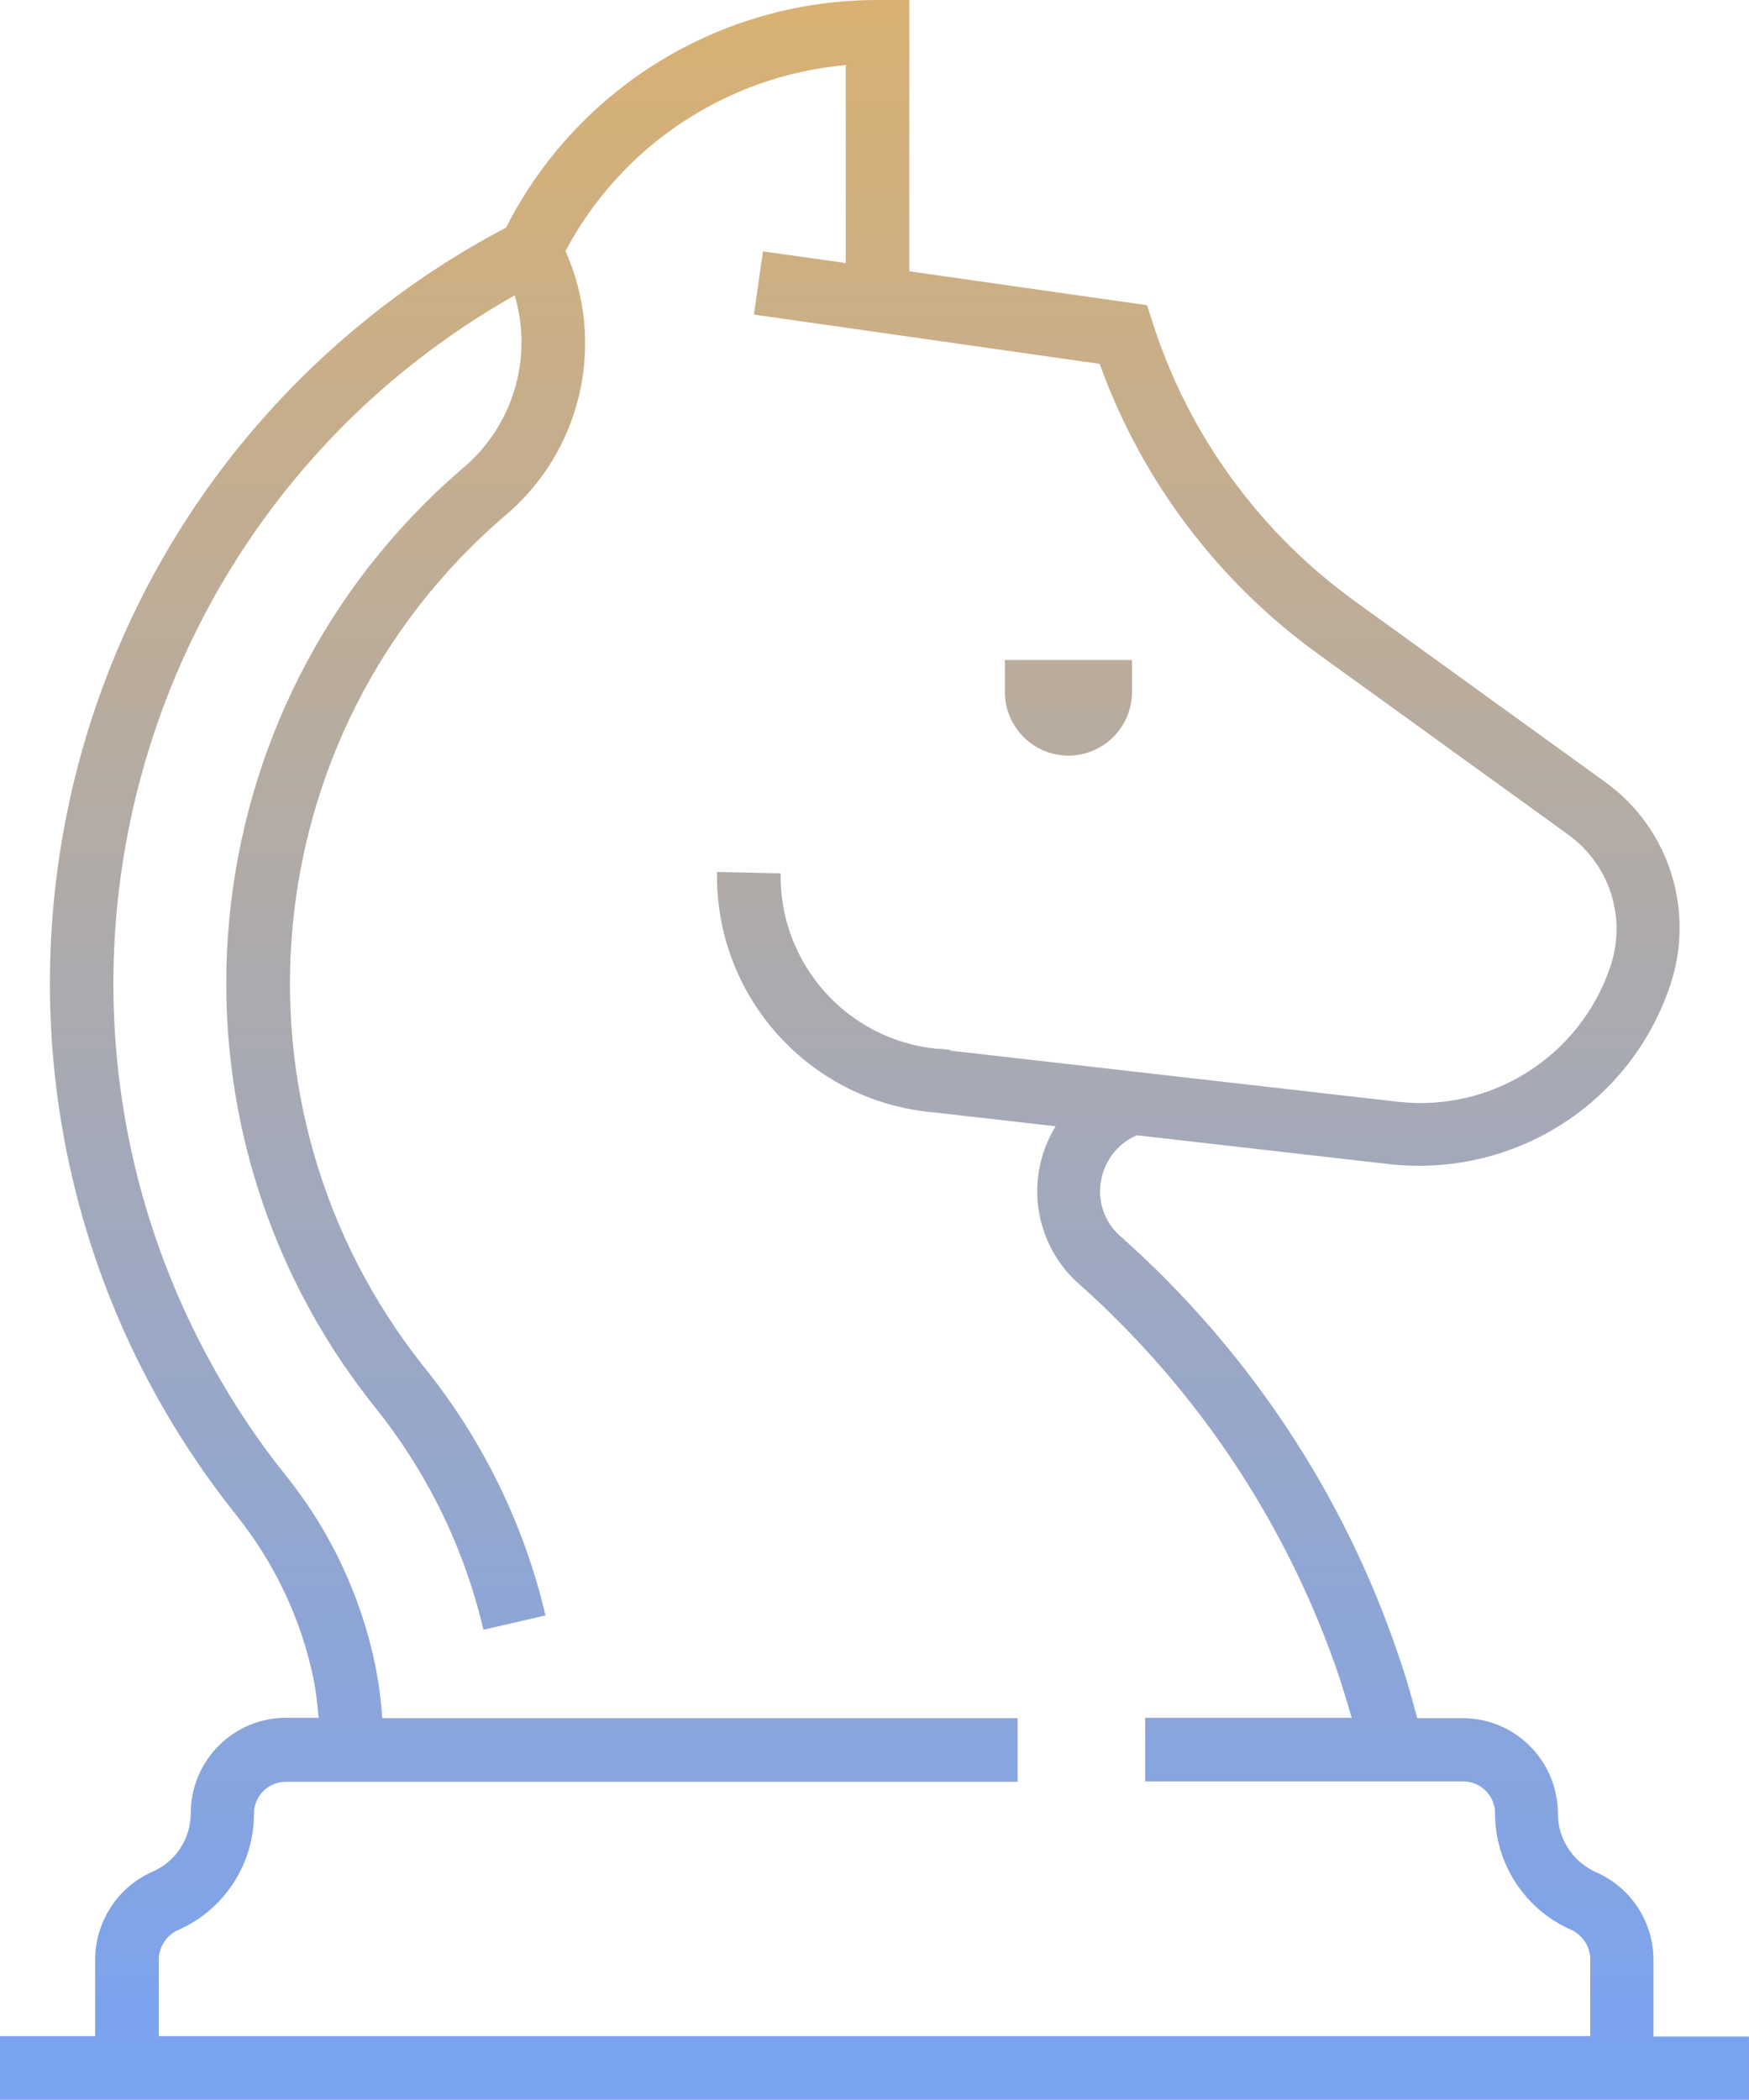 <?xml version="1.0" encoding="UTF-8"?>
<svg id="Layer_1" data-name="Layer 1" xmlns="http://www.w3.org/2000/svg" width="46.49" height="55.8" xmlns:xlink="http://www.w3.org/1999/xlink" viewBox="0 0 46.49 55.8">
  <defs>
    <linearGradient id="linear-gradient" x1="-747.99" y1="415.72" x2="-747.99" y2="414.72" gradientTransform="translate(34800.2 23196) scale(46.49 -55.8)" gradientUnits="userSpaceOnUse">
      <stop offset="0" stop-color="#dbb170"/>
      <stop offset="1" stop-color="#7aa3f0"/>
    </linearGradient>
  </defs>
  <g id="Group_1078" data-name="Group 1078">
    <path id="Union_3" data-name="Union 3" d="M0,55.8v-1.69h2.53v-1.98c-.02-1.02.57-1.96,1.5-2.38.63-.26,1.04-.88,1.04-1.56,0-1.4,1.13-2.54,2.53-2.54h.87c-.03-.35-.07-.7-.14-1.05-.33-1.59-1.04-3.08-2.06-4.35C-1.54,30.45.08,16.17,9.89,8.37c1.11-.88,2.3-1.66,3.56-2.32C15.34,2.33,19.15,0,23.32,0h.85v7.21l6.32.9.16.5c.96,2.98,2.86,5.57,5.41,7.4l6.59,4.76c1.71,1.22,2.41,3.41,1.75,5.4-.95,2.87-3.63,4.8-6.65,4.81-.26,0-.53-.01-.79-.04l-6.74-.77c-.48.2-.83.63-.94,1.14-.13.56.06,1.16.5,1.54,3.41,3.03,5.97,6.89,7.42,11.22.18.52.33,1.05.47,1.59h1.21c1.4,0,2.53,1.14,2.53,2.54,0,.68.41,1.29,1.03,1.56.94.42,1.53,1.35,1.51,2.38v1.98h2.54v1.69H0ZM42.27,54.1v-1.98c.02-.34-.17-.66-.47-.82-1.25-.53-2.06-1.76-2.06-3.11,0-.47-.38-.85-.85-.85h-8.45v-1.69h5.49c-.1-.35-.21-.7-.32-1.05-1.36-4.04-3.76-7.66-6.94-10.49h0c-.89-.79-1.28-2.01-1.02-3.17.08-.36.22-.7.41-1.01l-3.25-.37c-3.3-.29-5.81-3.08-5.75-6.39l1.69.04c-.04,2.39,1.76,4.42,4.14,4.66h.12c.08.02.16.02.25.03v.02l11.91,1.36c2.5.28,4.85-1.23,5.64-3.61.43-1.29-.03-2.71-1.14-3.5l-6.59-4.76c-2.69-1.93-4.73-4.63-5.85-7.74l-9.19-1.31.24-1.68,2.2.31V1.73c-3.16.28-5.96,2.14-7.45,4.94,1.1,2.46.43,5.36-1.66,7.08-6.63,5.73-7.57,15.68-2.12,22.55,1.57,1.94,2.68,4.21,3.25,6.63l-1.65.38c-.51-2.18-1.51-4.22-2.92-5.96-6.02-7.58-4.99-18.56,2.34-24.88,1.36-1.12,1.91-2.94,1.41-4.62C3.58,13.56.03,26.37,5.74,36.46c.54.96,1.16,1.88,1.85,2.74h0c1.19,1.48,2.01,3.22,2.39,5.08.09.46.15.91.18,1.38h16.89v1.69H7.6c-.47,0-.85.38-.85.85,0,1.36-.81,2.58-2.06,3.11-.3.16-.49.48-.47.82v1.98h38.04ZM26.71,18.39v-.85h3.38v.85c0,.93-.76,1.69-1.69,1.69s-1.69-.76-1.69-1.69Z" fill="url(#linear-gradient)"/>
  </g>
</svg>
